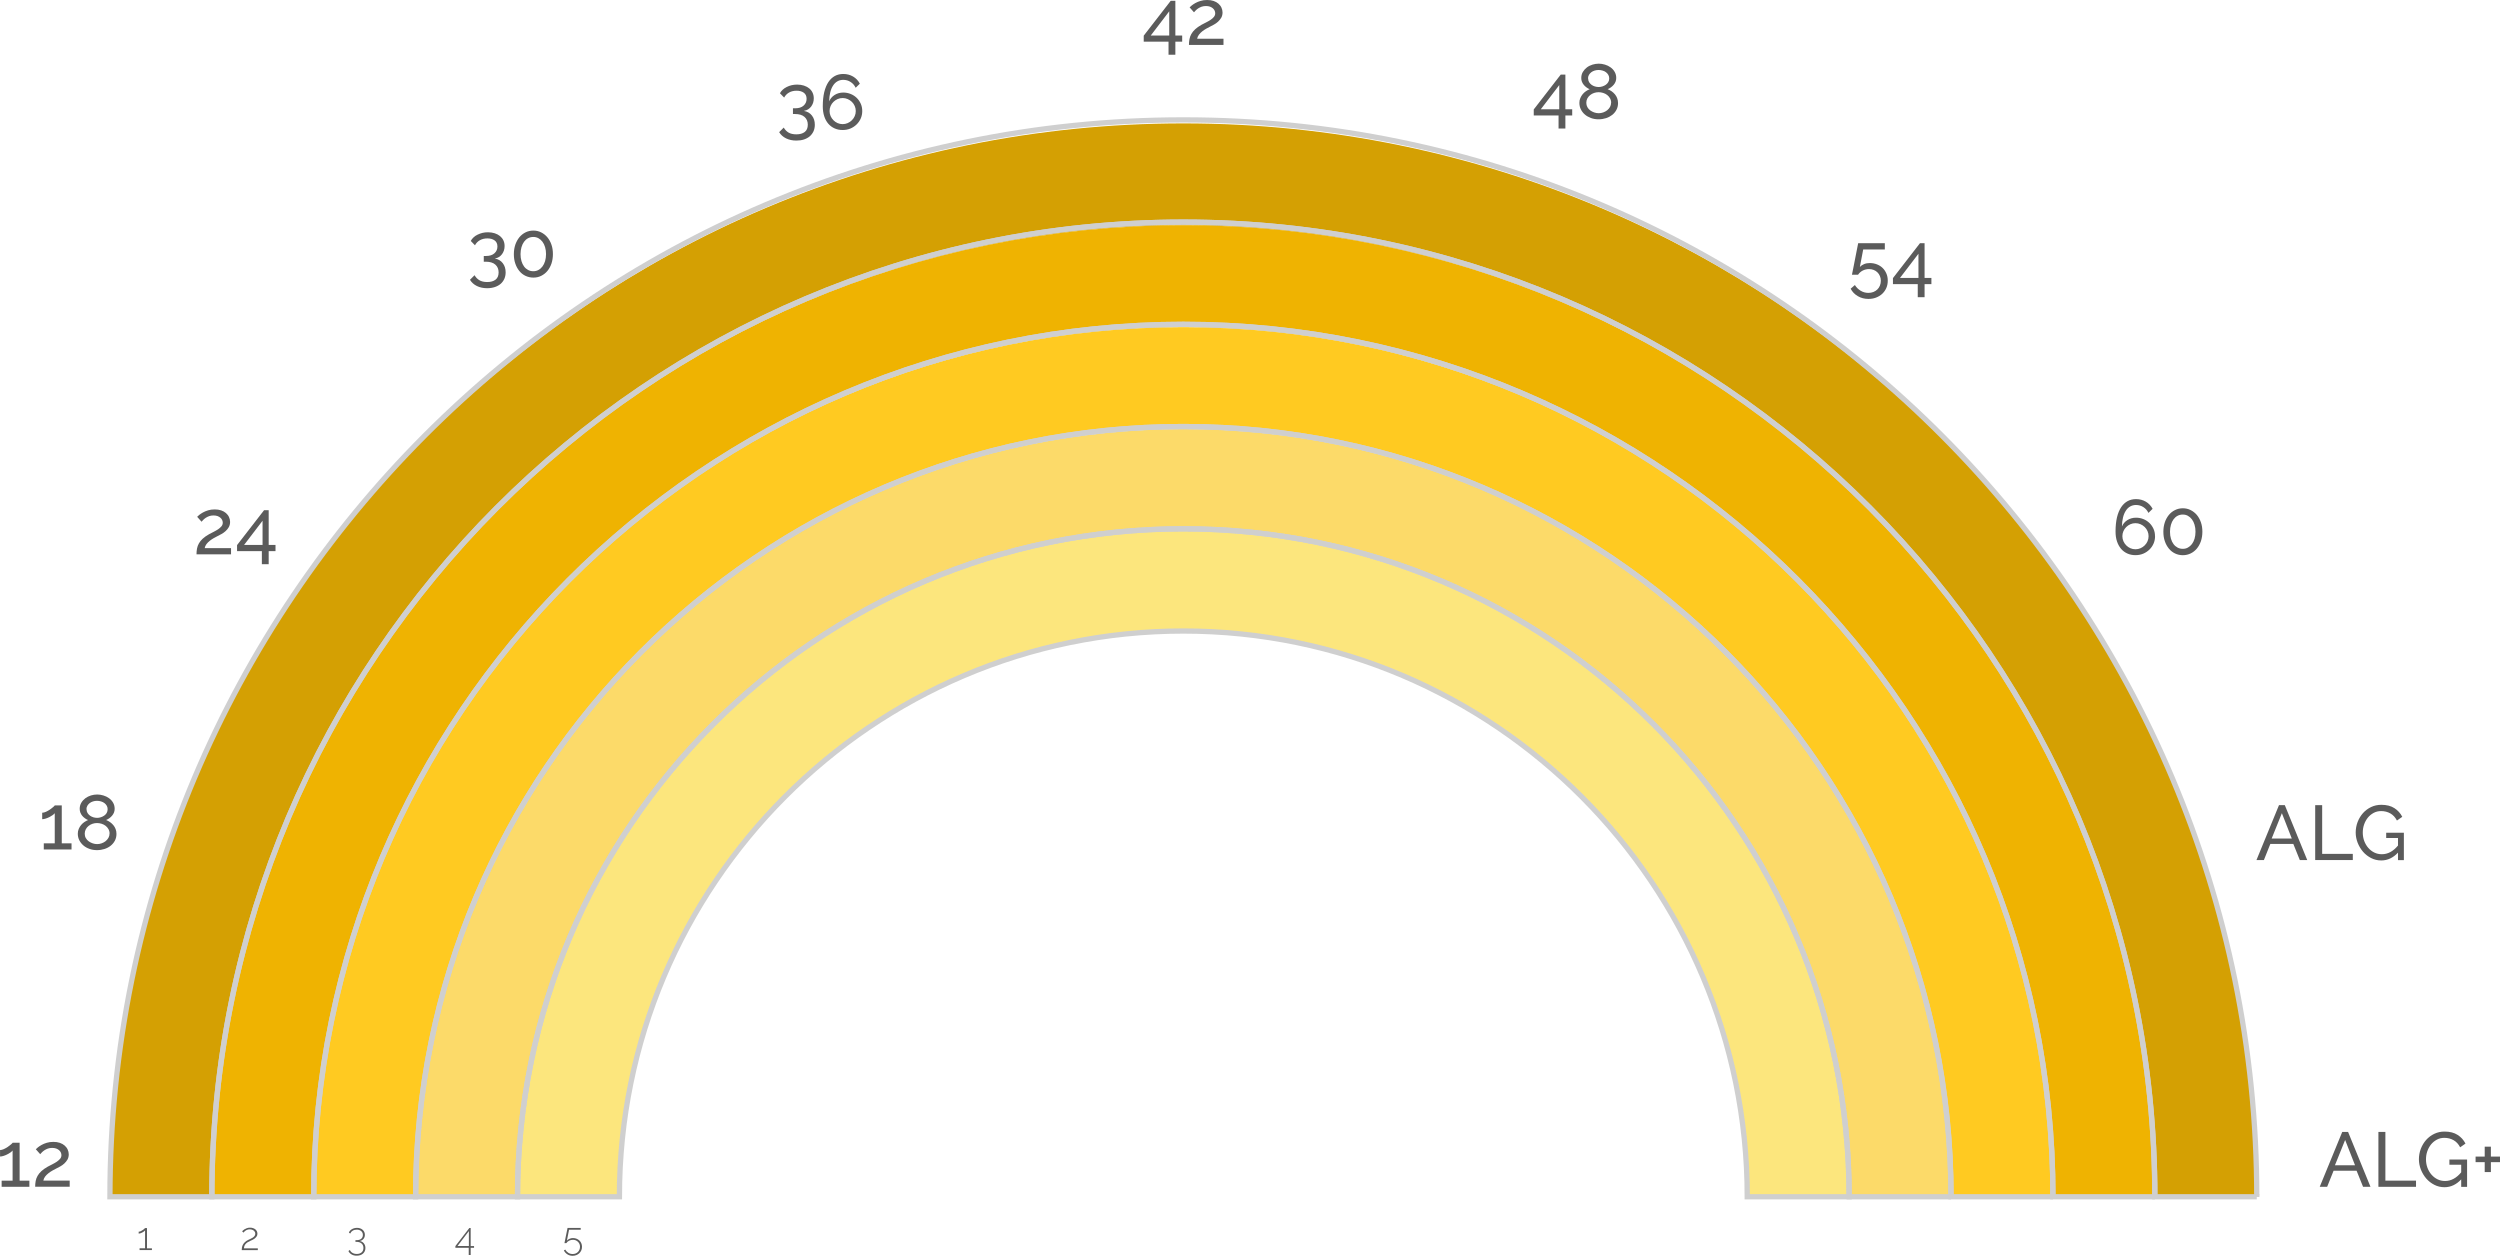 <?xml version="1.0" encoding="UTF-8"?><svg id="Layer_2" xmlns="http://www.w3.org/2000/svg" viewBox="0 0 501.89 252.11"><defs><style>.cls-1{stroke:#cfcfcf;stroke-width:1.06px;}.cls-1,.cls-2,.cls-3,.cls-4,.cls-5,.cls-6{fill:none;stroke-miterlimit:10;}.cls-7{fill:#5b5b5b;}.cls-2{stroke:#efb301;}.cls-2,.cls-3,.cls-4,.cls-5,.cls-6{stroke-width:20.46px;}.cls-3{stroke:#fce67d;}.cls-4{stroke:#fcda69;}.cls-5{stroke:#ffca21;}.cls-6{stroke:#d4a003;}</style></defs><g id="Layer_1-2"><g id="_Mathematics_"><g id="_Arcs_"><path class="cls-6" d="m32.31,240.26c0-113.18,92.08-205.26,205.26-205.26s205.26,92.08,205.26,205.26"/><path class="cls-2" d="m52.76,240.26c0-101.9,82.9-184.81,184.81-184.81s184.81,82.9,184.81,184.81"/><path class="cls-5" d="m73.22,240.26c0-90.62,73.73-164.35,164.35-164.35s164.35,73.73,164.35,164.35"/><path class="cls-4" d="m93.67,240.26c0-79.34,64.55-143.9,143.9-143.9s143.9,64.55,143.9,143.9"/><path class="cls-3" d="m114.13,240.26c0-14.3,2.43-28.04,6.91-40.81,3.92-11.2,9.42-21.67,16.22-31.14,6.14-8.55,13.35-16.28,21.43-23,12.28-10.21,26.56-18.08,42.18-22.94,11.6-3.61,23.92-5.55,36.71-5.55,15.28,0,29.91,2.78,43.41,7.85,11.34,4.26,21.89,10.14,31.36,17.37,9.72,7.41,18.3,16.23,25.45,26.15,7.47,10.37,13.37,21.95,17.35,34.38,3.81,11.88,5.86,24.55,5.86,37.69"/></g><g id="_Outlines_"><path class="cls-1" d="m453.06,240.26h-20.46c0-107.89-87.49-195.67-195.03-195.67S42.53,132.37,42.53,240.26h-20.46C22.08,121.05,118.75,24.07,237.57,24.07s215.49,96.99,215.49,216.2Z"/><path class="cls-1" d="m432.6,240.26h-20.46c0-96.58-78.32-175.15-174.58-175.15S62.99,143.69,62.99,240.26h-20.46c0-107.89,87.49-195.67,195.03-195.67s195.03,87.78,195.03,195.67Z"/><path class="cls-1" d="m412.15,240.26h-20.46c0-85.26-69.14-154.63-154.12-154.63S83.44,155,83.44,240.26h-20.46c0-96.58,78.32-175.15,174.58-175.15s174.58,78.57,174.58,175.15Z"/><path class="cls-1" d="m391.69,240.26h-20.46c0-73.95-59.96-134.1-133.67-134.1s-133.67,60.16-133.67,134.1h-20.46c0-85.26,69.14-154.63,154.12-154.63s154.12,69.37,154.12,154.63Z"/><path class="cls-1" d="m371.23,240.26h-20.46c0-62.63-50.79-113.58-113.21-113.58s-113.21,50.95-113.21,113.58h-20.46c0-73.95,59.96-134.1,133.67-134.1s133.67,60.16,133.67,134.1Z"/></g><g id="_Scores_"><path class="cls-7" d="m5.9,237.02v1.24H.33v-1.24h2.2v-6.05c-.09.12-.24.26-.43.4-.2.14-.42.27-.66.39-.24.12-.49.22-.75.3s-.49.12-.68.12v-1.3c.23,0,.48-.06.76-.19.28-.13.55-.28.8-.45.25-.17.47-.34.65-.5.18-.16.29-.27.32-.33h1.4v7.62h1.97Z"/><path class="cls-7" d="m7.06,238.26c0-.41.03-.8.1-1.16.07-.36.19-.71.38-1.04.19-.33.44-.65.77-.95.33-.3.75-.6,1.28-.9.31-.17.63-.33.95-.49.32-.16.61-.33.88-.51.26-.18.48-.38.65-.58s.26-.45.26-.73c0-.18-.04-.35-.12-.53-.08-.18-.2-.33-.36-.47s-.35-.24-.58-.33c-.23-.08-.5-.12-.8-.12s-.59.04-.85.13c-.25.09-.48.2-.68.33-.2.13-.37.27-.51.41s-.26.27-.36.39l-.88-.99c.08-.09.22-.22.42-.38.2-.16.44-.32.74-.49.3-.17.65-.31,1.04-.43.39-.12.83-.18,1.32-.18s.91.06,1.29.19c.38.13.71.31.97.54.26.23.47.49.61.8.14.3.22.63.22.97,0,.4-.09.75-.26,1.06-.18.3-.39.56-.64.79s-.52.42-.81.58c-.29.16-.55.3-.78.41s-.48.25-.77.41c-.28.16-.56.34-.81.54-.26.2-.48.43-.67.67-.19.25-.31.52-.36.81h5.29v1.24h-6.91Z"/><path class="cls-7" d="m30.5,250.6v.36h-2.48v-.36h1.1v-3.58c-.05.06-.12.13-.22.2-.1.07-.21.14-.33.21s-.25.12-.38.16-.25.07-.35.07v-.39c.13,0,.27-.04.41-.1.15-.07.28-.15.41-.24.13-.09.23-.17.32-.25s.13-.13.14-.14h.39v4.07h.99Z"/><path class="cls-7" d="m48.53,250.96c0-.14.01-.31.04-.49.03-.18.08-.36.17-.54s.22-.36.4-.54c.17-.17.4-.33.69-.47.14-.07.3-.14.47-.22s.32-.16.46-.25.26-.21.35-.33c.09-.12.14-.27.14-.45,0-.1-.02-.21-.07-.31-.05-.1-.12-.2-.21-.28-.09-.08-.21-.15-.35-.2-.14-.05-.3-.08-.49-.08s-.34.03-.48.08c-.14.05-.27.11-.37.19-.11.07-.19.15-.26.22s-.12.13-.15.17l-.26-.27s.07-.07.15-.15.19-.16.32-.25c.13-.08.3-.16.49-.23.19-.07.4-.1.63-.1s.44.03.62.1.34.15.47.26c.13.11.22.24.29.39.06.15.1.3.1.46,0,.21-.05.4-.16.55s-.23.29-.38.41c-.15.12-.31.21-.47.29-.16.08-.3.14-.42.19-.4.17-.71.37-.93.61s-.33.53-.34.89h2.78v.36h-3.22Z"/><path class="cls-7" d="m72.19,249.13c.35.06.63.21.85.47.21.26.32.58.32.95,0,.23-.04.44-.13.63-.09.19-.2.35-.36.49-.15.13-.33.24-.55.31-.21.07-.45.11-.71.11-.39,0-.73-.08-1.02-.25-.29-.17-.51-.39-.64-.68l.29-.23c.1.25.27.45.51.59s.53.22.88.22c.41,0,.73-.11.97-.32.24-.21.36-.51.36-.88s-.12-.68-.37-.9c-.25-.22-.59-.33-1.04-.33h-.19v-.34h.2c.42,0,.74-.09.96-.28.22-.19.33-.44.33-.76,0-.17-.03-.32-.09-.45s-.15-.25-.26-.34c-.11-.09-.24-.16-.39-.21-.15-.05-.31-.07-.49-.07-.31,0-.58.07-.81.21-.23.14-.4.34-.51.58l-.26-.22c.06-.14.15-.27.25-.38.11-.11.23-.21.37-.29.14-.08.3-.15.47-.19s.35-.07.53-.07c.23,0,.45.03.64.1.19.07.36.16.5.29.14.12.25.27.33.44.08.17.12.36.12.57,0,.16-.02.31-.07.45-.05.14-.12.26-.21.37s-.21.2-.34.28-.28.12-.44.14Z"/><path class="cls-7" d="m94.1,251.94v-1.44h-2.68v-.34l2.8-3.63h.27v3.62h.68v.36h-.68v1.44h-.39Zm-2.25-1.8h2.28v-2.99l-2.28,2.99Z"/><path class="cls-7" d="m115.05,248.55c.25,0,.48.04.7.13s.41.21.57.36c.16.15.29.34.38.55.09.21.14.45.14.71,0,.27-.05.52-.15.74-.1.22-.24.41-.41.57-.17.16-.37.28-.6.37-.23.08-.47.13-.72.13-.39,0-.75-.1-1.06-.3s-.55-.46-.7-.79l.29-.16c.14.27.34.48.6.65.26.16.55.24.87.24.21,0,.4-.03.58-.1.18-.07.34-.17.47-.3.13-.13.24-.28.31-.46s.12-.37.12-.59-.04-.4-.11-.57c-.08-.17-.18-.32-.31-.44s-.28-.22-.45-.29c-.17-.07-.36-.1-.56-.1-.26,0-.51.06-.75.17s-.42.28-.57.5h-.37s.02-.11.04-.22c.02-.11.05-.24.08-.39.03-.15.06-.32.1-.5.04-.18.07-.36.11-.54.09-.42.18-.89.29-1.41h2.64v.37h-2.34l-.43,2.18c.16-.17.34-.29.56-.38s.45-.14.7-.14Z"/><path class="cls-7" d="m14.36,169.3v1.24h-5.57v-1.24h2.2v-6.05c-.09.12-.24.26-.43.4-.2.14-.42.27-.66.39-.24.12-.49.22-.75.3s-.49.12-.68.12v-1.3c.23,0,.48-.06.76-.19.28-.13.55-.28.8-.45.25-.17.47-.34.65-.5.18-.16.29-.27.32-.33h1.4v7.62h1.97Z"/><path class="cls-7" d="m23.38,167.43c0,.5-.11.94-.32,1.34-.21.4-.5.74-.85,1.02s-.77.5-1.24.65-.97.23-1.5.23-1.06-.08-1.53-.26c-.47-.17-.88-.4-1.22-.7s-.61-.64-.81-1.05c-.2-.4-.29-.84-.29-1.3,0-.34.06-.66.19-.95.12-.29.28-.55.47-.78s.41-.43.66-.6c.25-.17.5-.3.74-.4-.23-.09-.44-.21-.65-.37-.21-.15-.39-.32-.54-.51s-.28-.4-.36-.63-.13-.47-.13-.73c0-.46.11-.88.32-1.23.21-.36.49-.66.82-.91.34-.25.71-.43,1.12-.56.41-.12.83-.19,1.24-.19s.83.06,1.25.19c.42.12.8.31,1.13.55.34.24.61.54.82.9.21.36.32.77.32,1.23,0,.52-.17.97-.51,1.37s-.74.69-1.21.88c.28.11.55.26.8.43.25.18.47.38.66.61.19.23.34.49.45.78.11.29.17.6.17.95Zm-1.38-.09c0-.33-.08-.63-.23-.89s-.34-.49-.58-.67c-.24-.18-.51-.32-.81-.41-.3-.09-.6-.14-.9-.14s-.61.05-.91.15c-.29.1-.56.24-.79.43-.23.19-.42.41-.56.68s-.21.56-.21.88.07.63.22.88c.15.26.34.48.58.65s.5.31.8.41.59.15.89.15.61-.05.91-.16c.29-.1.56-.25.79-.43.23-.19.42-.41.57-.67s.22-.54.22-.85Zm-4.62-4.87c0,.28.06.53.19.74.13.21.3.39.5.54.21.15.43.25.68.33.25.07.5.11.75.11s.5-.04.74-.12c.25-.08.48-.19.68-.33.21-.14.38-.33.5-.54s.19-.47.19-.75c0-.26-.06-.49-.18-.7-.12-.21-.28-.38-.47-.53-.2-.14-.42-.26-.68-.33-.26-.08-.53-.12-.81-.12s-.55.04-.8.12c-.25.08-.48.19-.67.34s-.35.33-.47.54c-.12.21-.18.45-.18.71Z"/><path class="cls-7" d="m39.45,111.29c0-.41.03-.8.1-1.16.07-.36.19-.71.38-1.04.19-.33.44-.65.77-.95.33-.3.75-.6,1.28-.9.31-.17.63-.33.95-.49.32-.16.61-.33.88-.51.26-.18.48-.38.65-.58s.26-.45.26-.73c0-.18-.04-.35-.12-.53-.08-.18-.2-.33-.36-.47-.16-.13-.35-.24-.58-.33-.23-.08-.5-.12-.8-.12s-.59.04-.85.13c-.25.09-.48.2-.68.33-.2.13-.37.27-.51.41-.15.14-.26.27-.36.39l-.88-.99c.08-.09.22-.22.42-.38.2-.16.44-.32.74-.49.3-.17.65-.31,1.04-.43.39-.12.83-.18,1.32-.18s.91.06,1.29.19c.38.13.71.31.97.54.26.23.47.49.61.8.14.3.22.63.22.97,0,.4-.09.76-.26,1.06s-.39.56-.64.79c-.25.23-.52.42-.81.58-.29.16-.55.3-.78.41-.23.11-.48.25-.77.41-.28.16-.56.34-.81.54-.26.2-.48.43-.67.67-.19.25-.31.52-.36.81h5.29v1.24h-6.91Z"/><path class="cls-7" d="m52.57,113.26v-2.62h-4.98v-1.21l5.42-7h.93v6.97h1.37v1.24h-1.37v2.62h-1.37Zm-3.57-3.86h3.71v-4.86l-3.71,4.86Z"/><path class="cls-7" d="m99.36,51.91c.66.11,1.19.42,1.57.92.39.5.58,1.11.58,1.85,0,.47-.09.91-.26,1.3-.18.39-.43.73-.75,1.01-.33.28-.72.49-1.17.64-.46.15-.96.23-1.52.23-.79,0-1.48-.15-2.07-.44-.6-.29-1.06-.71-1.39-1.25l.92-.92c.24.42.56.76.96,1s.93.37,1.58.37c.71,0,1.27-.16,1.68-.48s.61-.81.61-1.46-.22-1.17-.66-1.56c-.44-.39-1.08-.58-1.92-.58h-.4v-1.15h.43c.75,0,1.32-.18,1.71-.54.4-.36.6-.81.6-1.36s-.19-.96-.57-1.23c-.38-.27-.86-.4-1.44-.4s-1.07.12-1.5.36-.76.58-1,1.02l-.84-.87c.13-.26.32-.49.55-.71s.5-.4.81-.55c.3-.15.64-.27.99-.36s.73-.12,1.12-.12c.49,0,.93.07,1.34.2.41.13.76.32,1.06.56.29.24.52.53.68.87.16.34.24.72.24,1.13,0,.31-.04.61-.13.88s-.22.53-.39.76c-.17.23-.38.42-.62.57s-.51.25-.81.3Z"/><path class="cls-7" d="m111,51.02c0,.68-.1,1.31-.29,1.89-.2.57-.47,1.07-.82,1.49-.35.42-.77.74-1.25.98s-1,.35-1.56.35-1.09-.12-1.58-.35-.9-.56-1.24-.98c-.35-.42-.62-.92-.81-1.49-.2-.57-.29-1.2-.29-1.89s.1-1.31.29-1.89c.2-.57.47-1.07.81-1.49.35-.42.76-.75,1.24-.99s1.01-.36,1.58-.36,1.08.12,1.56.36.9.57,1.25.99.63.92.82,1.49c.2.57.29,1.2.29,1.89Zm-1.38,0c0-.51-.06-.97-.19-1.4-.12-.42-.3-.79-.53-1.09-.23-.3-.5-.54-.81-.71-.31-.17-.65-.25-1.02-.25s-.73.08-1.05.25c-.32.17-.58.4-.81.71-.22.31-.4.67-.52,1.09-.12.42-.19.89-.19,1.4s.06.99.19,1.4c.12.42.3.78.52,1.08.22.3.49.53.81.7.32.17.66.25,1.05.25s.71-.08,1.02-.25c.31-.16.58-.4.81-.7.23-.3.4-.66.53-1.08.12-.42.19-.89.19-1.4Z"/><path class="cls-7" d="m161.43,22.28c.66.11,1.19.42,1.57.92.39.5.58,1.11.58,1.85,0,.48-.09.91-.26,1.3-.18.39-.43.73-.75,1.01-.33.28-.72.49-1.17.64-.46.15-.96.22-1.52.22-.79,0-1.48-.15-2.07-.44-.6-.29-1.06-.71-1.39-1.25l.92-.92c.24.42.56.76.96,1,.4.24.93.36,1.58.36.71,0,1.27-.16,1.68-.48.41-.32.61-.81.61-1.46s-.22-1.17-.66-1.56c-.44-.39-1.08-.58-1.92-.58h-.4v-1.15h.43c.75,0,1.32-.18,1.71-.54.4-.36.6-.81.6-1.36s-.19-.96-.57-1.23c-.38-.27-.86-.4-1.44-.4s-1.07.12-1.5.36c-.43.24-.76.58-1,1.02l-.84-.87c.13-.26.32-.49.55-.71.23-.21.5-.4.81-.55.3-.16.64-.27.99-.36.36-.08.73-.12,1.12-.12.49,0,.93.07,1.34.2s.76.32,1.06.56.52.53.68.87c.16.34.24.72.24,1.13,0,.31-.04.61-.13.88s-.22.53-.39.76c-.17.23-.38.42-.62.57-.24.15-.51.25-.81.3Z"/><path class="cls-7" d="m173.1,22.3c0,.53-.1,1.02-.3,1.48s-.48.86-.84,1.21-.77.62-1.25.82c-.48.2-.99.29-1.55.29-.59,0-1.13-.11-1.62-.33-.49-.22-.91-.53-1.26-.94-.35-.41-.62-.9-.81-1.49-.19-.58-.29-1.25-.29-1.99,0-1.09.1-2.04.29-2.85.2-.81.48-1.49.84-2.03.36-.54.8-.95,1.3-1.22s1.07-.4,1.69-.4c.71,0,1.36.17,1.95.51s1.04.82,1.37,1.44l-.84.82c-.23-.49-.56-.87-1.01-1.16-.44-.29-.94-.43-1.49-.43-.42,0-.81.1-1.15.29s-.64.47-.88.85c-.25.37-.44.83-.57,1.36-.13.53-.21,1.14-.22,1.82.23-.54.59-.97,1.1-1.29s1.09-.48,1.74-.48c.53,0,1.02.1,1.49.29.47.19.87.46,1.21.79.34.34.61.73.81,1.18.2.45.29.93.29,1.45Zm-3.93,2.62c.35,0,.69-.07,1.01-.21s.6-.33.84-.57c.24-.24.43-.51.57-.83s.21-.65.21-1.02-.07-.69-.21-1.01c-.14-.32-.33-.6-.57-.83-.24-.23-.52-.42-.84-.56s-.66-.21-1.01-.21-.7.07-1.02.21c-.32.14-.59.33-.83.56-.24.23-.43.51-.57.83-.14.32-.21.66-.21,1.01s.07.7.21,1.02.33.59.57.83c.24.24.51.43.83.57.32.14.65.21,1.02.21Z"/><path class="cls-7" d="m234.59,10.99v-2.62h-4.98v-1.21l5.42-7h.93v6.97h1.37v1.24h-1.37v2.62h-1.37Zm-3.57-3.86h3.71V2.27l-3.71,4.86Z"/><path class="cls-7" d="m238.69,9.02c0-.41.03-.8.1-1.16.07-.36.19-.71.38-1.04.19-.33.44-.65.77-.95.33-.3.75-.6,1.28-.9.31-.17.63-.33.95-.49.32-.16.61-.33.88-.51s.48-.37.65-.58c.17-.21.26-.45.26-.73,0-.18-.04-.35-.12-.53-.08-.18-.2-.33-.36-.47s-.35-.24-.58-.33c-.23-.08-.5-.12-.8-.12s-.59.04-.85.13c-.25.09-.48.2-.68.33-.2.13-.37.27-.51.41s-.26.27-.36.39l-.88-.99c.08-.09.22-.22.42-.38.2-.16.44-.32.74-.49.3-.17.65-.31,1.04-.43.39-.12.83-.18,1.32-.18s.91.06,1.29.19c.38.13.71.31.97.54.26.23.47.49.61.8.14.31.22.63.22.97,0,.4-.09.76-.26,1.06-.18.3-.39.56-.64.79-.25.23-.52.42-.81.58-.29.16-.55.3-.78.41-.23.11-.48.25-.77.41-.28.16-.56.34-.81.54-.26.2-.48.43-.67.68-.19.25-.31.52-.36.81h5.29v1.24h-6.91Z"/><path class="cls-7" d="m312.89,25.8v-2.62h-4.98v-1.21l5.42-7h.93v6.97h1.37v1.24h-1.37v2.62h-1.37Zm-3.57-3.86h3.71v-4.86l-3.71,4.86Z"/><path class="cls-7" d="m324.83,20.71c0,.5-.11.94-.32,1.34-.21.4-.5.74-.85,1.02-.36.28-.77.5-1.24.65s-.97.23-1.5.23-1.06-.08-1.53-.26-.88-.4-1.22-.7c-.34-.29-.61-.64-.81-1.05-.2-.4-.29-.84-.29-1.3,0-.34.06-.66.19-.95s.28-.55.47-.78c.19-.23.41-.43.66-.6.25-.17.5-.3.75-.4-.23-.09-.45-.21-.65-.37-.21-.15-.39-.32-.54-.51-.16-.19-.28-.4-.37-.63-.09-.23-.13-.47-.13-.73,0-.47.11-.88.32-1.23s.49-.66.82-.91.71-.43,1.12-.56c.41-.12.83-.19,1.24-.19s.83.06,1.25.19c.42.12.8.31,1.13.55.34.24.61.54.82.9.21.36.32.77.32,1.23,0,.52-.17.97-.51,1.37s-.75.69-1.21.88c.28.11.54.26.8.43.25.18.47.38.66.61.19.23.34.49.45.78.11.29.17.61.17.95Zm-1.38-.09c0-.33-.08-.63-.23-.89-.15-.26-.34-.49-.58-.67-.24-.18-.51-.32-.81-.41-.3-.09-.6-.14-.9-.14s-.61.05-.91.15c-.29.1-.56.24-.79.43-.23.19-.42.41-.56.67-.14.26-.21.56-.21.88s.08.63.22.88c.15.26.34.48.58.65s.5.31.8.41c.29.1.59.15.89.15s.61-.05.91-.16.56-.25.79-.43c.23-.19.42-.41.57-.67.14-.26.22-.54.22-.85Zm-4.62-4.87c0,.28.06.53.19.74.13.21.3.39.5.54s.43.25.68.33c.25.07.5.11.74.11s.5-.04.75-.12.48-.19.68-.33.38-.33.5-.54c.13-.22.19-.46.19-.75,0-.26-.06-.49-.18-.7-.12-.21-.28-.38-.47-.53s-.42-.26-.68-.33c-.26-.08-.53-.12-.81-.12s-.55.04-.8.12c-.25.08-.48.19-.67.34s-.35.33-.47.54c-.12.21-.18.45-.18.71Z"/><path class="cls-7" d="m375.38,52.81c.51,0,.98.09,1.42.26.44.17.82.41,1.14.72s.57.68.76,1.12c.19.43.28.91.28,1.43,0,.55-.1,1.05-.3,1.5s-.48.83-.83,1.16c-.35.32-.77.57-1.24.75-.48.18-.98.26-1.52.26-.79,0-1.5-.19-2.13-.56-.63-.37-1.11-.87-1.43-1.49l.85-.74c.29.48.68.86,1.16,1.15.48.29,1,.43,1.56.43.35,0,.68-.06.99-.18.31-.12.57-.29.79-.5.22-.21.4-.47.52-.77.12-.3.19-.63.19-.99,0-.34-.06-.66-.19-.95-.12-.29-.29-.54-.5-.74-.21-.21-.46-.37-.75-.48-.29-.11-.6-.17-.93-.17-.44,0-.86.1-1.25.29-.39.2-.71.48-.95.84h-1.23c0-.05.04-.18.08-.4.04-.21.09-.47.16-.78.06-.3.13-.64.2-1.02.07-.37.14-.75.22-1.13.18-.89.37-1.89.59-3h5.35v1.26h-4.34l-.67,3.51c.23-.24.51-.43.85-.57.34-.14.73-.21,1.16-.21Z"/><path class="cls-7" d="m385,59.66v-2.62h-4.98v-1.21l5.42-7h.93v6.97h1.37v1.24h-1.37v2.62h-1.37Zm-3.57-3.86h3.71v-4.86l-3.71,4.86Z"/><path class="cls-7" d="m432.64,107.65c0,.53-.1,1.02-.3,1.48-.2.46-.48.86-.84,1.21-.36.35-.77.62-1.25.82-.48.2-.99.29-1.55.29-.59,0-1.13-.11-1.62-.33-.49-.22-.91-.53-1.26-.94-.35-.41-.62-.9-.82-1.49s-.29-1.25-.29-1.99c0-1.09.1-2.04.29-2.85.2-.81.48-1.49.84-2.03.36-.54.8-.95,1.3-1.22s1.07-.4,1.69-.4c.71,0,1.36.17,1.95.51.58.34,1.04.82,1.37,1.44l-.84.82c-.23-.49-.56-.87-1.01-1.16-.45-.29-.94-.43-1.49-.43-.42,0-.81.1-1.15.29-.34.19-.64.47-.88.85-.25.37-.44.83-.57,1.36-.13.53-.21,1.14-.22,1.82.23-.54.59-.97,1.1-1.29.51-.32,1.09-.48,1.74-.48.53,0,1.02.1,1.49.29s.87.46,1.21.79c.34.34.61.73.81,1.18.2.45.29.93.29,1.45Zm-3.93,2.62c.35,0,.69-.07,1.01-.21s.6-.33.84-.57c.24-.24.43-.51.57-.83s.21-.65.21-1.02-.07-.69-.21-1.01c-.14-.32-.33-.6-.57-.83-.24-.23-.52-.42-.84-.56s-.66-.21-1.01-.21-.7.07-1.02.21-.59.33-.83.56c-.24.23-.43.51-.57.83-.14.32-.21.66-.21,1.01s.07.7.21,1.02.33.59.57.83c.24.24.51.43.83.57s.65.21,1.02.21Z"/><path class="cls-7" d="m442.14,106.75c0,.68-.1,1.31-.29,1.89-.2.57-.47,1.07-.82,1.49-.35.42-.77.75-1.25.98-.48.23-1,.35-1.56.35s-1.09-.12-1.57-.35c-.48-.23-.9-.56-1.24-.98s-.62-.92-.81-1.49c-.2-.57-.29-1.2-.29-1.89s.1-1.31.29-1.88.47-1.07.81-1.49c.35-.42.76-.75,1.24-.98.48-.24,1.01-.36,1.57-.36s1.08.12,1.56.36c.48.24.9.57,1.25.98.35.42.62.92.82,1.49.2.57.29,1.2.29,1.88Zm-1.38,0c0-.51-.06-.97-.19-1.4-.12-.42-.3-.79-.53-1.09s-.5-.54-.81-.71-.65-.25-1.02-.25-.73.08-1.05.25-.58.4-.81.71c-.22.3-.4.67-.52,1.09-.12.42-.19.89-.19,1.4s.06.99.19,1.4c.12.42.3.78.52,1.08.22.3.49.53.81.7.32.17.66.25,1.05.25s.71-.08,1.02-.25c.31-.17.58-.4.81-.7s.4-.66.53-1.08c.12-.42.19-.89.19-1.4Z"/><path class="cls-7" d="m457.51,161.64h1.18l4.5,11.02h-1.49l-1.3-3.23h-4.62l-1.29,3.23h-1.49l4.52-11.02Zm2.58,6.7l-1.99-5.09-2.05,5.09h4.04Z"/><path class="cls-7" d="m464.79,172.66v-11.02h1.4v9.78h6.15v1.24h-7.54Z"/><path class="cls-7" d="m481.41,171.17c-.97,1.04-2.09,1.57-3.35,1.57-.74,0-1.42-.16-2.04-.48s-1.17-.74-1.62-1.26-.81-1.12-1.08-1.79c-.26-.67-.4-1.37-.4-2.08s.13-1.45.39-2.12.62-1.26,1.07-1.77c.46-.51,1-.92,1.63-1.22s1.31-.45,2.05-.45c1.06,0,1.94.22,2.63.67.69.44,1.21,1.02,1.58,1.74l-1.07.75c-.33-.64-.77-1.12-1.32-1.43-.55-.31-1.16-.47-1.85-.47-.56,0-1.07.12-1.52.37s-.84.56-1.16.96c-.32.4-.57.86-.75,1.38s-.26,1.06-.26,1.62c0,.59.1,1.15.29,1.67.2.52.46.98.81,1.38.34.4.75.71,1.21.94.47.23.97.34,1.52.34,1.2,0,2.28-.58,3.24-1.74v-1.52h-2.37v-1.05h3.55v5.49h-1.18v-1.49Z"/><path class="cls-7" d="m470.21,227.24h1.18l4.5,11.02h-1.49l-1.3-3.23h-4.62l-1.29,3.23h-1.49l4.52-11.02Zm2.58,6.7l-1.99-5.09-2.05,5.09h4.04Z"/><path class="cls-7" d="m477.48,238.26v-11.02h1.4v9.78h6.15v1.24h-7.54Z"/><path class="cls-7" d="m494.1,236.77c-.97,1.04-2.09,1.57-3.35,1.57-.74,0-1.42-.16-2.04-.48s-1.17-.74-1.62-1.26-.81-1.12-1.08-1.79c-.26-.67-.4-1.37-.4-2.08s.13-1.45.39-2.12.62-1.26,1.07-1.77c.46-.51,1-.92,1.63-1.22s1.31-.45,2.05-.45c1.06,0,1.94.22,2.63.67.69.44,1.21,1.02,1.58,1.74l-1.07.75c-.33-.64-.77-1.12-1.32-1.43-.55-.31-1.16-.47-1.85-.47-.56,0-1.07.12-1.52.37s-.84.56-1.16.96c-.32.4-.57.86-.75,1.38s-.26,1.06-.26,1.62c0,.59.1,1.15.29,1.67.2.52.46.98.81,1.38.34.4.75.71,1.21.94.47.23.97.34,1.52.34,1.2,0,2.28-.58,3.24-1.74v-1.52h-2.37v-1.05h3.55v5.49h-1.18v-1.49Z"/><path class="cls-7" d="m501.89,232.19v1.12h-1.83v1.99h-1.24v-1.99h-1.83v-1.12h1.83v-1.99h1.24v1.99h1.83Z"/></g></g></g></svg>